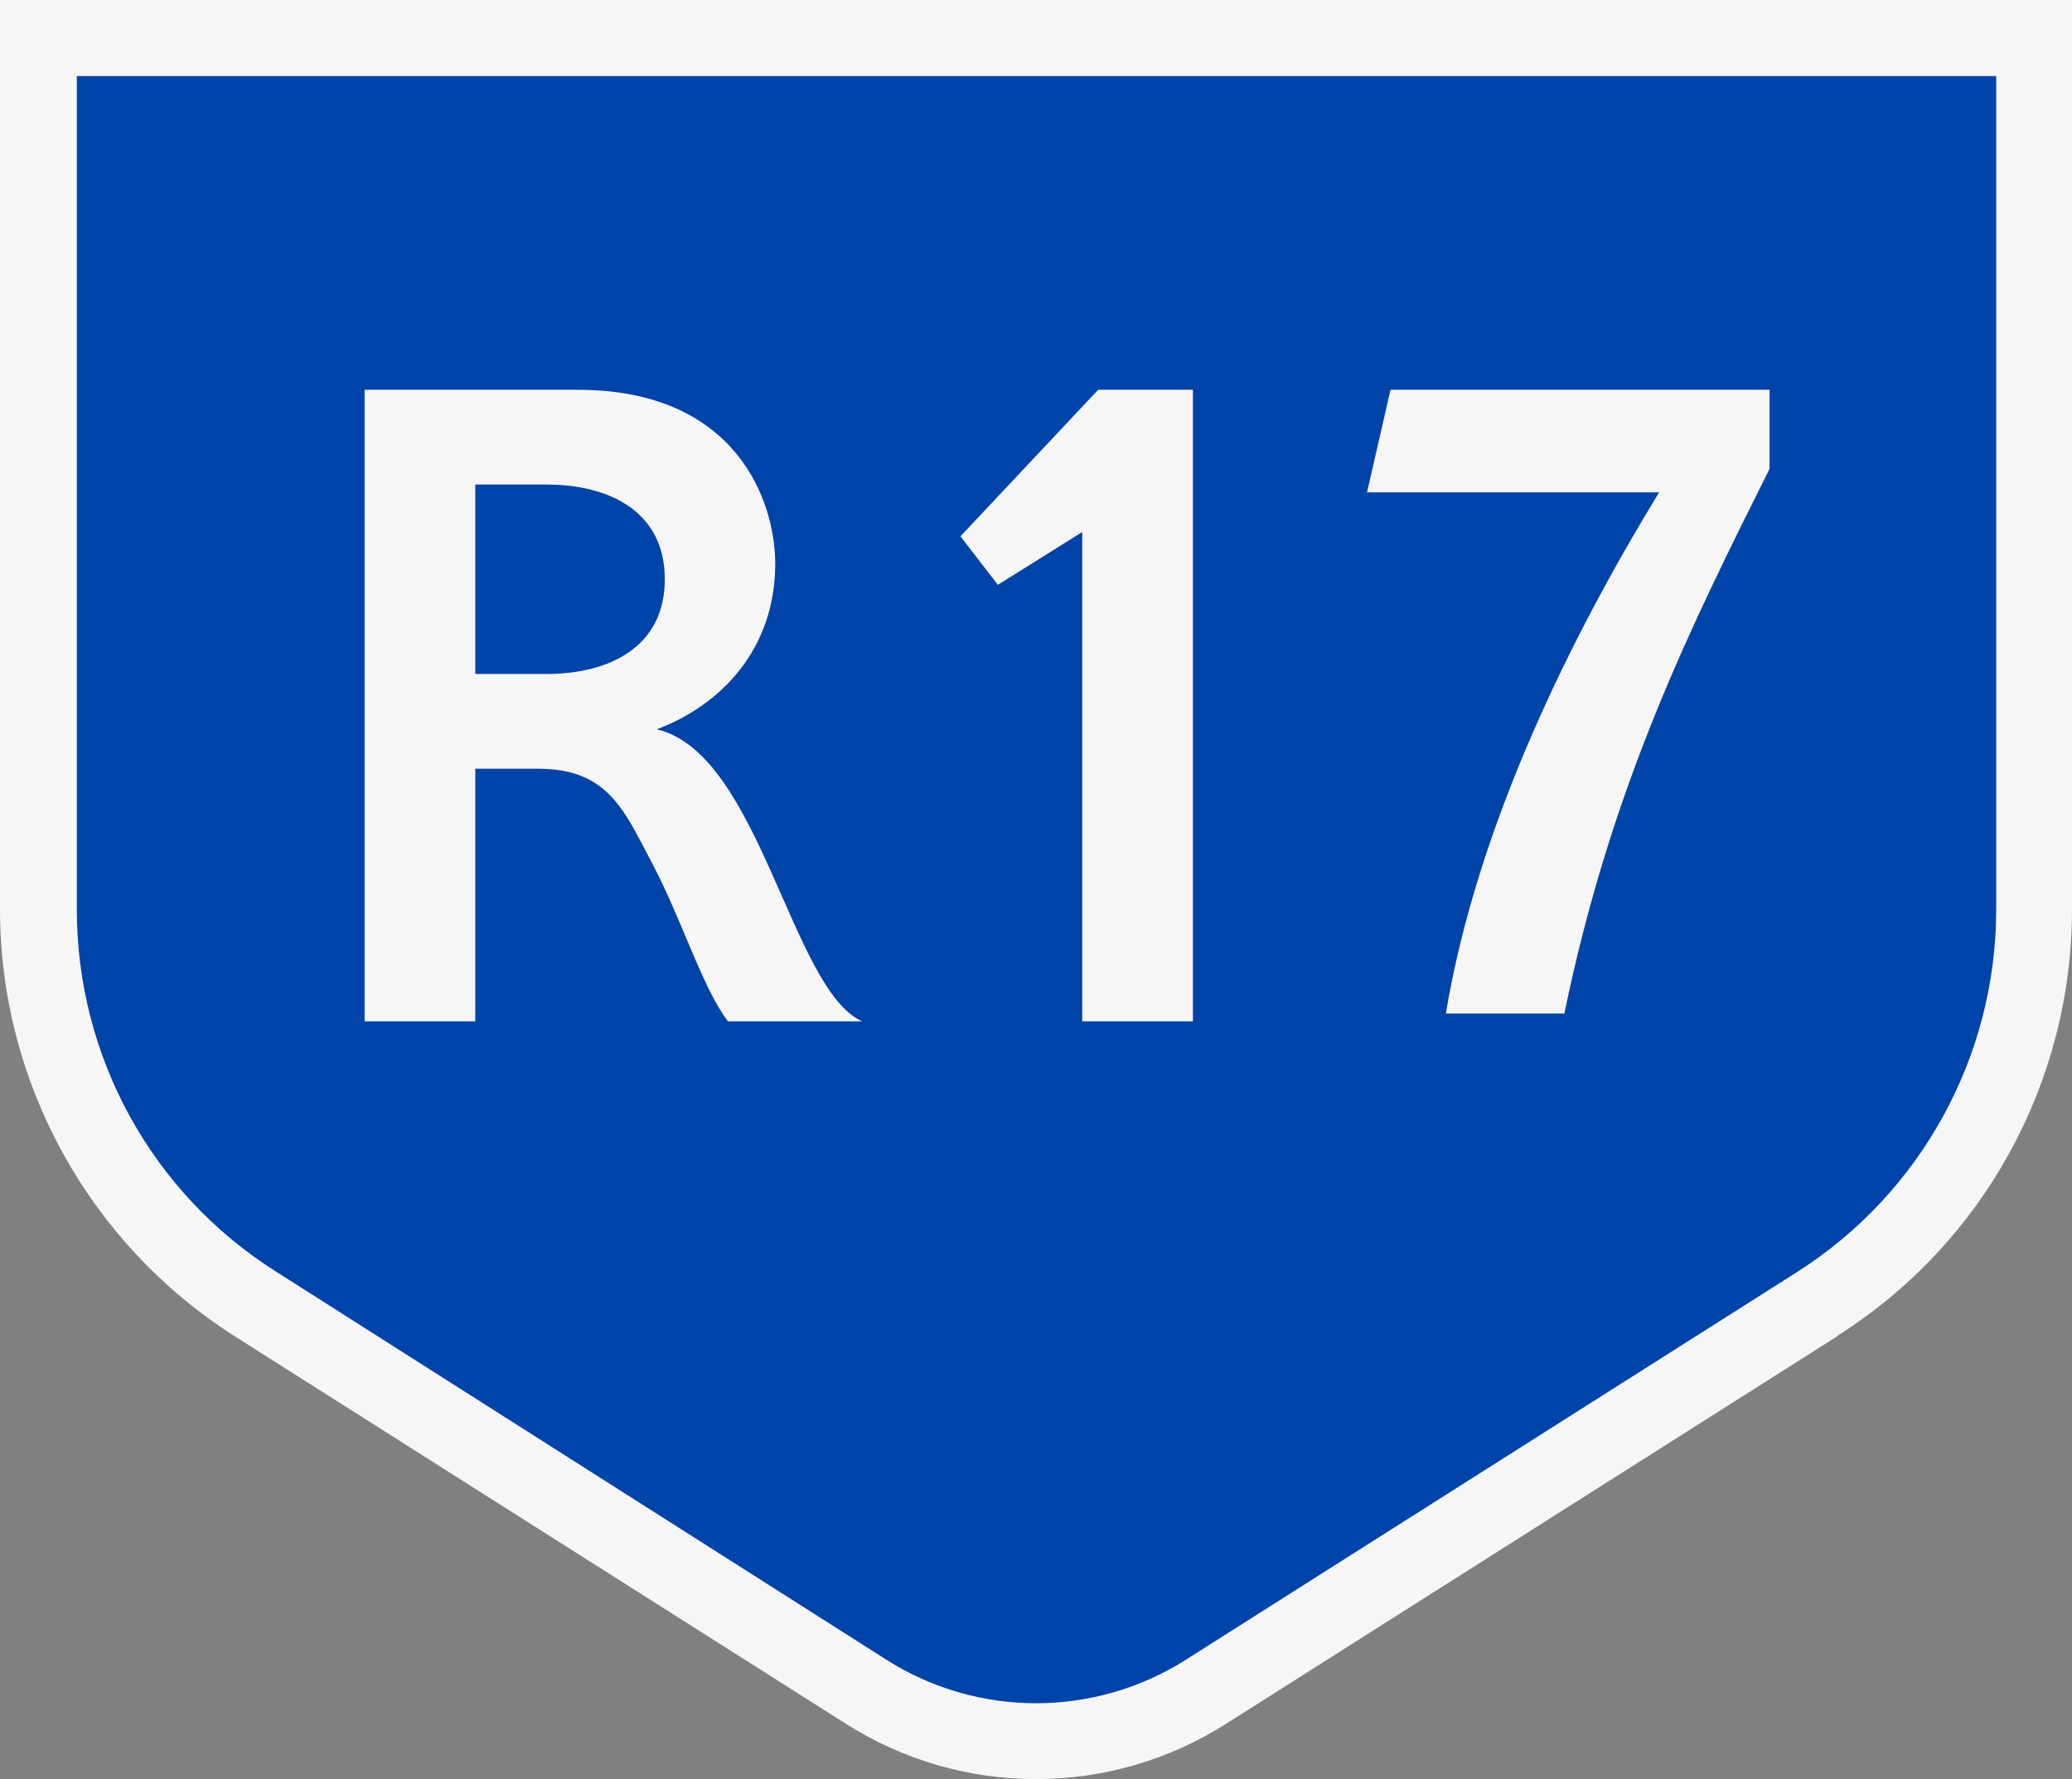 <?xml version="1.0" encoding="UTF-8"?>
<svg width="820" height="704.3" version="1.1" viewBox="0 0 820 704.3" xml:space="preserve" xmlns="http://www.w3.org/2000/svg"><rect x="0" y="0" width="820" height="704.3" fill="#808080" stroke="none"/><g stroke-linecap="round" stroke-linejoin="round" stroke-miterlimit="10" stroke-width=".88"><path d="m727.1 528.8c57.9-36.6 92.9-100.4 92.9-168.8v-360.04h-820v360.04c0 68.4 35.2 132.2 92.8 168.9l242.2 153.6c45.8 29 104.2 29 150 0l242.2-153.6" fill="#f6f6f6"/><path d="m30.4 30.12v329.88c0 58.2 29.6 112.4 79.2 143.6l241.5 153.6c35.9 22.7 81.9 22.7 117.9 0l242.1-153.6c49.1-31.2 78.9-85.4 78.9-143.6v-329.88z" fill="#04a"/></g><g fill="#f6f6f6" stroke-width="14.037" aria-label="R17"><path d="m144.3 154.3v250h43.8v-100h25c28.1 0 34.3 17.4 45.5 38.4 11.6 22.3 19.6 48.7 29.5 61.6h53.1c-28.1-12.5-40.6-106.2-81.3-115.6 25-9.4 46.9-31.3 46.9-65.6 0-25-15.6-68.8-78.1-68.8zm43.8 37.5h28.1c25 0 46.9 10.7 46.9 37.5s-21.9 37.5-46.9 37.5h-28.1z"/><path d="m380.1 212.3 14.8 19.2 33.4-20.9v193.7h43.8v-250h-37.5z"/><path d="m541 194.9h115.6c-34.4 56.3-71.9 131.3-84.4 206.3h46.9c18.7-90.6 50-153.1 81.2-215.6v-31.3h-150z"/></g></svg>
